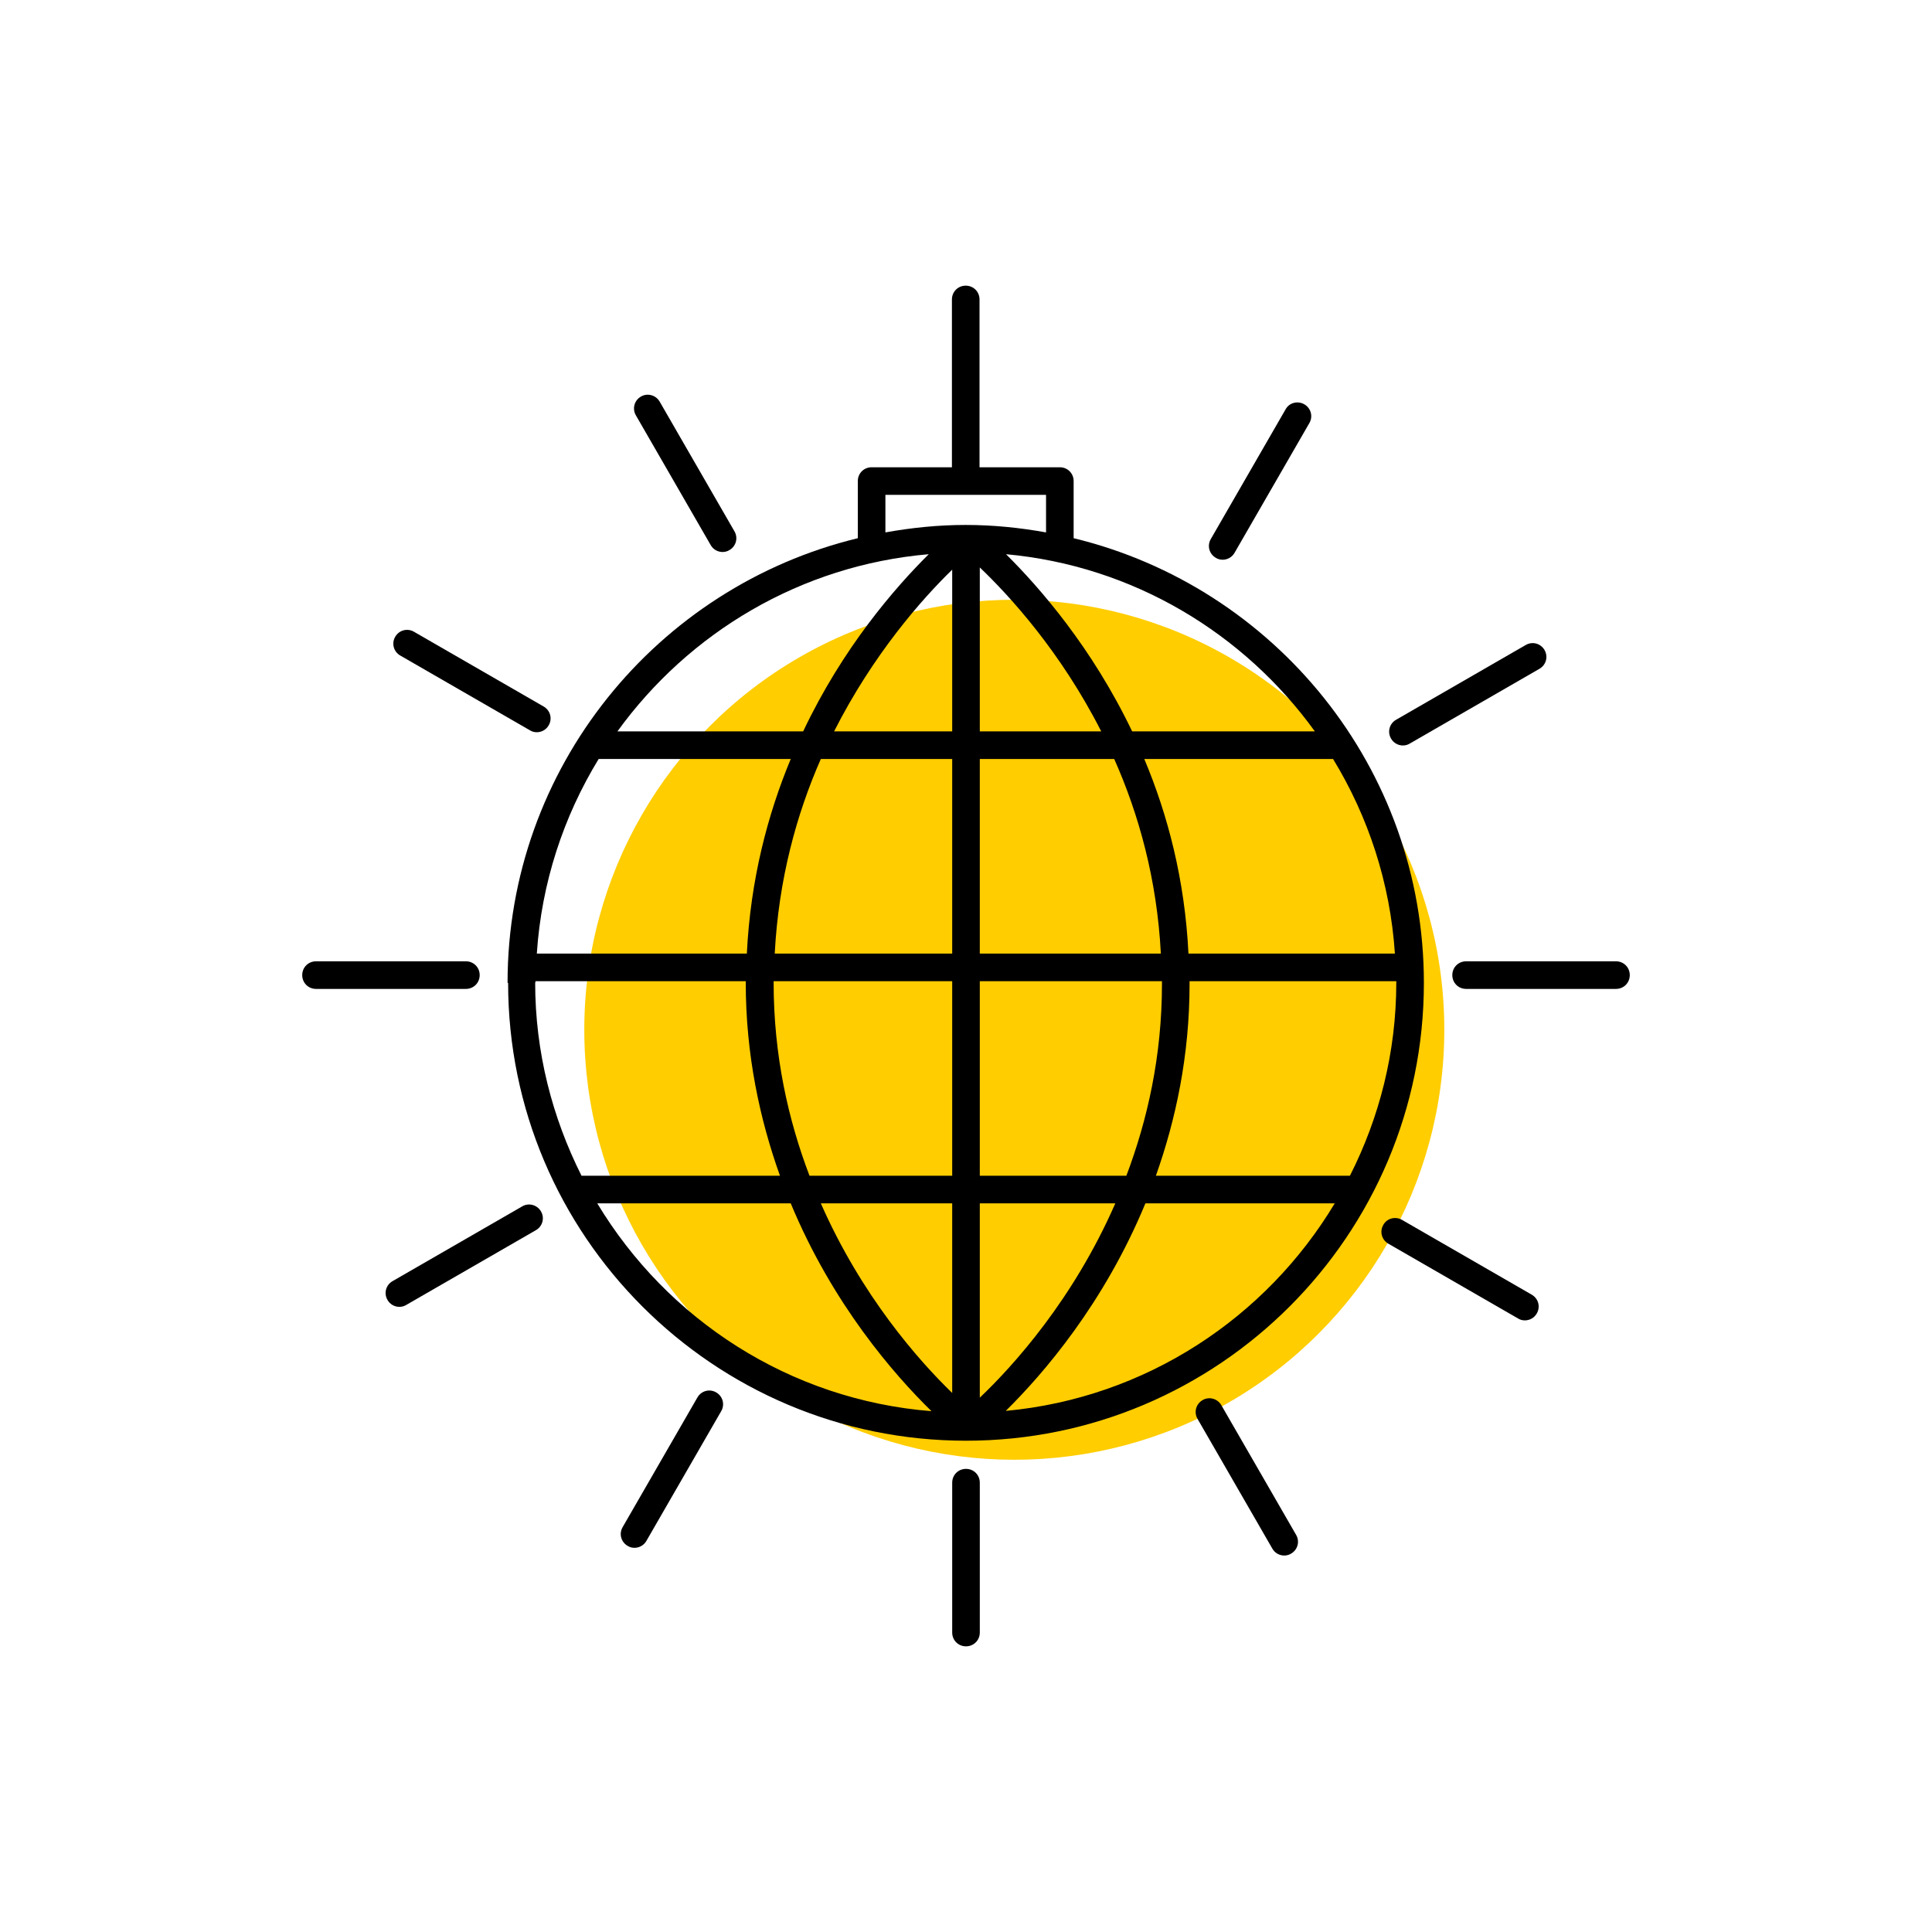 <?xml version="1.0" encoding="UTF-8"?><svg width="70" height="70" xmlns="http://www.w3.org/2000/svg" viewBox="-10 -10 70 70"><rect x="-10" y="-10" width="70" height="70" fill="white"/><g id="uuid-f972fbe4-b4f0-4d57-a9dd-30464043f354"><g><circle cx="26.75" cy="27.31" r="15.58" fill="#ffcd00"/><g><path d="M8.41,25.61c0,9.15,7.44,16.59,16.59,16.59s16.59-7.44,16.59-16.59c0-7.8-5.42-14.35-12.69-16.11v-2.07c0-.28-.22-.5-.5-.5h-2.91V.85c0-.28-.22-.5-.5-.5s-.5,.22-.5,.5V6.93h-2.91c-.28,0-.5,.22-.5,.5v2.07c-7.27,1.76-12.69,8.31-12.69,16.11Zm15.24-15.53c-1.22,1.21-3.11,3.38-4.55,6.42h-6.73c2.59-3.58,6.64-6.02,11.28-6.42Zm16.89,14.47h-7.48c-.13-2.67-.75-5.03-1.6-7.05h6.84c1.27,2.08,2.07,4.48,2.24,7.05Zm.05,1.05c0,2.52-.61,4.89-1.68,7h-7.03c.72-2.03,1.22-4.35,1.22-6.95,0-.03,0-.07,0-.1h7.49s0,.03,0,.05Zm-31.19,0s0-.03,0-.05h7.62s0,.03,0,.05c0,2.62,.51,4.96,1.24,7h-7.19c-1.06-2.11-1.68-4.48-1.68-7Zm2.3-8.1h6.95c-.84,2.02-1.46,4.38-1.59,7.05h-7.61c.17-2.57,.97-4.97,2.24-7.05Zm12.8-6.86v5.86h-4.28c1.42-2.8,3.18-4.79,4.28-5.86Zm0,6.86v7.05h-6.43c.14-2.69,.79-5.05,1.67-7.05h4.75Zm-6.47,8.1s0-.03,0-.05h6.47v7.05h-5.17c-.77-2.02-1.3-4.36-1.3-7Zm6.47,8v6.87c-1.23-1.19-3.29-3.53-4.76-6.87h4.76Zm1,7.04v-7.04h4.91c-1.52,3.48-3.7,5.89-4.91,7.04Zm0-8.04v-7.05h6.6s0,.06,0,.1c0,2.62-.53,4.94-1.29,6.95h-5.32Zm6.56-8.05h-6.56v-7.05h4.87c.89,2,1.55,4.36,1.69,7.05Zm-6.56-8.05v-5.94c1.08,1.03,2.93,3.05,4.4,5.94h-4.4Zm-6.85,17.1c1.52,3.66,3.75,6.21,5.1,7.53-5.15-.41-9.58-3.33-12.11-7.53h7.01Zm7.79,7.52c1.36-1.34,3.56-3.89,5.06-7.52h6.86c-2.49,4.15-6.85,7.05-11.92,7.52Zm4.58-24.62c-1.46-3.05-3.36-5.22-4.57-6.42,4.6,.42,8.62,2.86,11.19,6.42h-6.62ZM22.09,7.93h5.81v1.36c-.95-.17-1.91-.27-2.91-.27s-1.96,.1-2.91,.27v-1.36Z" stroke-width="0"/><path d="M15.75,9.75c.09,.16,.26,.25,.43,.25,.08,0,.17-.02,.25-.07,.24-.14,.32-.44,.18-.68l-2.71-4.7c-.14-.24-.45-.32-.68-.18-.24,.14-.32,.44-.18,.68l2.71,4.7Z" stroke-width="0"/><path d="M4.5,13.75l4.7,2.71c.08,.05,.16,.07,.25,.07,.17,0,.34-.09,.43-.25,.14-.24,.06-.54-.18-.68l-4.7-2.71c-.24-.14-.54-.06-.68,.18s-.06,.54,.18,.68Z" stroke-width="0"/><path d="M8.92,33.71l-4.7,2.71c-.24,.14-.32,.44-.18,.68,.09,.16,.26,.25,.43,.25,.08,0,.17-.02,.25-.07l4.7-2.71c.24-.14,.32-.44,.18-.68-.14-.24-.45-.32-.68-.18Z" stroke-width="0"/><path d="M15.95,40.45c-.24-.14-.54-.06-.68,.18l-2.71,4.7c-.14,.24-.06,.54,.18,.68,.08,.05,.16,.07,.25,.07,.17,0,.34-.09,.43-.25l2.71-4.7c.14-.24,.06-.54-.18-.68Z" stroke-width="0"/><path d="M25,43.22c-.28,0-.5,.22-.5,.5v5.43c0,.28,.22,.5,.5,.5s.5-.22,.5-.5v-5.43c0-.28-.22-.5-.5-.5Z" stroke-width="0"/><path d="M34.25,40.91c-.14-.24-.45-.32-.68-.18-.24,.14-.32,.44-.18,.68l2.71,4.7c.09,.16,.26,.25,.43,.25,.08,0,.17-.02,.25-.07,.24-.14,.32-.44,.18-.68l-2.71-4.7Z" stroke-width="0"/><path d="M45.5,36.91l-4.7-2.71c-.24-.14-.55-.06-.68,.18-.14,.24-.06,.54,.18,.68l4.7,2.71c.08,.05,.16,.07,.25,.07,.17,0,.34-.09,.43-.25,.14-.24,.06-.54-.18-.68Z" stroke-width="0"/><path d="M7.38,25.33c0-.28-.22-.5-.5-.5H1.45c-.28,0-.5,.22-.5,.5s.22,.5,.5,.5H6.88c.28,0,.5-.22,.5-.5Z" stroke-width="0"/><path d="M48.55,24.83h-5.43c-.28,0-.5,.22-.5,.5s.22,.5,.5,.5h5.43c.28,0,.5-.22,.5-.5s-.22-.5-.5-.5Z" stroke-width="0"/><path d="M40.83,17.01c.08,0,.17-.02,.25-.07l4.7-2.71c.24-.14,.32-.44,.18-.68-.14-.24-.44-.32-.68-.18l-4.7,2.71c-.24,.14-.32,.44-.18,.68,.09,.16,.26,.25,.43,.25Z" stroke-width="0"/><path d="M34.05,10.21c.08,.05,.16,.07,.25,.07,.17,0,.34-.09,.43-.25l2.71-4.7c.14-.24,.06-.54-.18-.68-.24-.14-.55-.06-.68,.18l-2.71,4.7c-.14,.24-.06,.54,.18,.68Z" stroke-width="0"/></g></g></g><g id="uuid-7258621f-2913-470e-92e2-990c5d9e317d"></g></svg>
